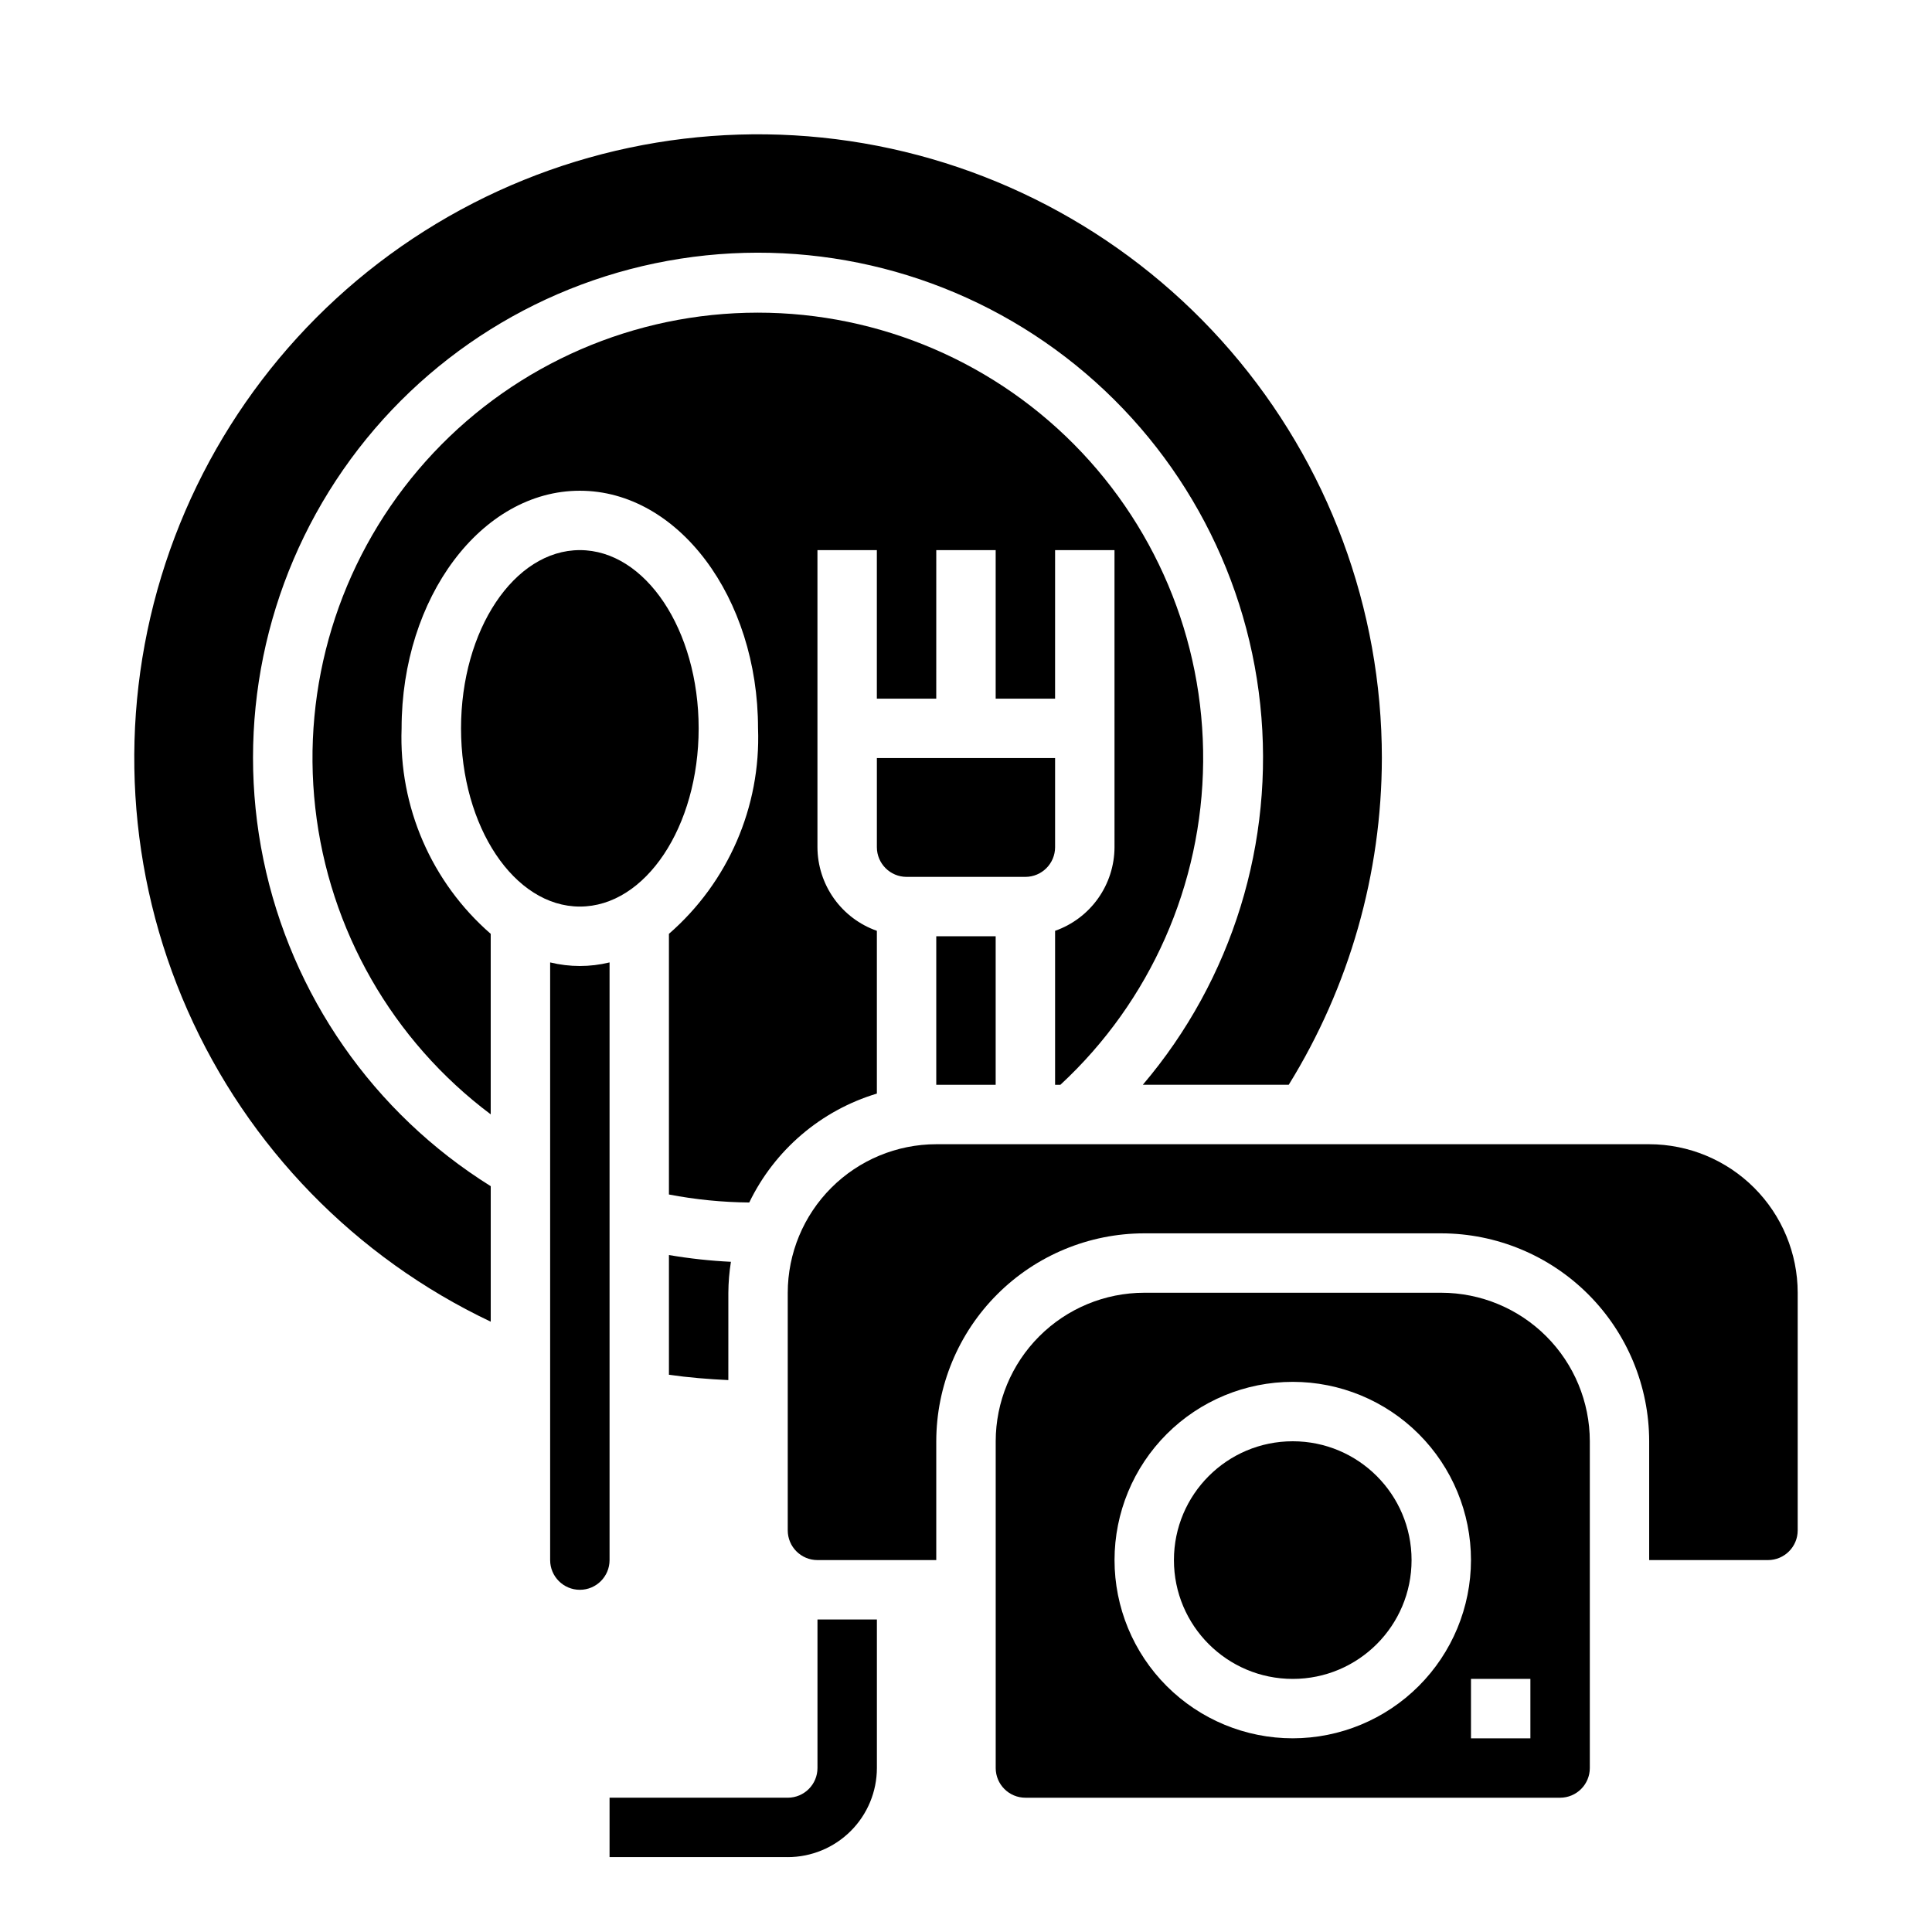 <?xml version="1.0" encoding="UTF-8"?>
<!-- Uploaded to: ICON Repo, www.svgrepo.com, Generator: ICON Repo Mixer Tools -->
<svg fill="#000000" width="800px" height="800px" version="1.1" viewBox="144 144 512 512" xmlns="http://www.w3.org/2000/svg">
 <g>
  <path d="m423.61 368.51v-23.617h-47.23v23.617c0.004 4.344 3.527 7.867 7.871 7.871h31.488c4.348-0.004 7.867-3.527 7.871-7.871z"/>
  <path d="m337.7 478.39c-5.508-0.266-10.992-0.867-16.426-1.793v31.727c5.211 0.742 10.473 1.168 15.742 1.414l0.004-23.148c0.02-2.746 0.246-5.488 0.68-8.199z"/>
  <path d="m392.12 392.12h15.742v39.359h-15.742z"/>
  <path d="m376.38 433.81v-43.133c-4.594-1.617-8.57-4.617-11.391-8.586-2.816-3.969-4.34-8.711-4.356-13.578v-78.723h15.742v39.359h15.742l0.004-39.359h15.742v39.359h15.742l0.004-39.359h15.742l0.004 78.723c-0.016 4.867-1.539 9.609-4.356 13.578-2.82 3.969-6.797 6.969-11.391 8.586v40.812h1.395c23.875-22.102 37.57-53.078 37.844-85.613 0.277-32.535-12.891-63.738-36.387-86.242-23.5-22.5-55.246-34.305-87.738-32.621-32.492 1.684-62.848 16.707-83.891 41.516-21.047 24.812-30.918 57.211-27.281 89.543 3.637 32.328 20.457 61.727 46.492 81.238v-47.832c-15.691-13.652-24.375-33.668-23.617-54.453 0-34.723 21.188-62.977 47.23-62.977 26.047 0 47.23 28.25 47.23 62.977h0.004c0.758 20.785-7.926 40.801-23.617 54.453v69.074c7.016 1.348 14.141 2.059 21.285 2.121 6.738-13.93 19.004-24.398 33.82-28.863z"/>
  <path d="m305.54 399.05c-5.172 1.266-10.574 1.266-15.746 0v158.39c0 4.348 3.527 7.875 7.875 7.875 4.348 0 7.871-3.527 7.871-7.875z"/>
  <path d="m329.15 337.02c0 26.086-14.098 47.23-31.484 47.23-17.391 0-31.488-21.145-31.488-47.23 0-26.086 14.098-47.234 31.488-47.234 17.387 0 31.484 21.148 31.484 47.234"/>
  <path d="m510.21 344.89c-0.004-39.629-14.242-77.938-40.125-107.95-25.883-30.008-61.684-49.723-100.88-55.551-39.199-5.828-79.188 2.621-112.68 23.805-33.492 21.184-58.258 53.695-69.789 91.609-11.531 37.914-9.059 78.711 6.969 114.95 16.023 36.246 44.539 65.527 80.344 82.508v-35.914 0.004c-31.078-19.391-52.852-50.668-60.242-86.547-7.394-35.875 0.246-73.215 21.129-103.31 20.887-30.094 53.191-50.312 89.387-55.938 36.195-5.629 73.117 3.824 102.15 26.152 29.035 22.332 47.652 55.59 51.504 92.016 3.852 36.426-7.394 72.844-31.117 100.75h38.668c16.094-26.02 24.637-56 24.68-86.594z"/>
  <path d="m360.64 612.54c-0.004 4.348-3.523 7.867-7.871 7.871h-47.23v15.742h47.23v0.004c6.262-0.008 12.266-2.5 16.691-6.926 4.43-4.426 6.918-10.43 6.926-16.691v-39.359h-15.746z"/>
  <path d="m518.08 557.44c0 17.391-14.098 31.488-31.488 31.488s-31.488-14.098-31.488-31.488 14.098-31.488 31.488-31.488 31.488 14.098 31.488 31.488"/>
  <path d="m525.95 486.59h-78.719c-10.434 0.012-20.438 4.164-27.816 11.543-7.379 7.379-11.531 17.383-11.543 27.816v86.594c0.004 4.348 3.527 7.867 7.871 7.871h141.7c4.348-0.004 7.871-3.523 7.875-7.871v-86.594c-0.016-10.434-4.164-20.438-11.543-27.816-7.379-7.379-17.383-11.531-27.82-11.543zm-39.359 118.08c-12.527 0-24.539-4.977-33.398-13.836-8.855-8.855-13.832-20.871-13.832-33.398 0-12.523 4.977-24.539 13.832-33.398 8.859-8.855 20.871-13.832 33.398-13.832s24.543 4.977 33.398 13.832c8.859 8.859 13.836 20.875 13.836 33.398-0.016 12.523-4.996 24.531-13.852 33.383-8.855 8.855-20.859 13.836-33.383 13.852zm62.977 0h-15.742v-15.746h15.742z"/>
  <path d="m581.05 447.23h-188.93c-10.434 0.012-20.438 4.164-27.816 11.543-7.379 7.379-11.531 17.383-11.543 27.816v62.977c0.004 4.348 3.527 7.867 7.871 7.871h31.488v-31.488c0.02-14.609 5.828-28.613 16.16-38.945 10.332-10.328 24.336-16.141 38.945-16.156h78.719c14.609 0.016 28.617 5.828 38.949 16.156 10.328 10.332 16.141 24.336 16.156 38.945v31.488h31.488c4.348-0.004 7.867-3.523 7.871-7.871v-62.977c-0.012-10.434-4.16-20.438-11.539-27.816-7.379-7.379-17.383-11.531-27.82-11.543z"/>
 </g>
</svg>